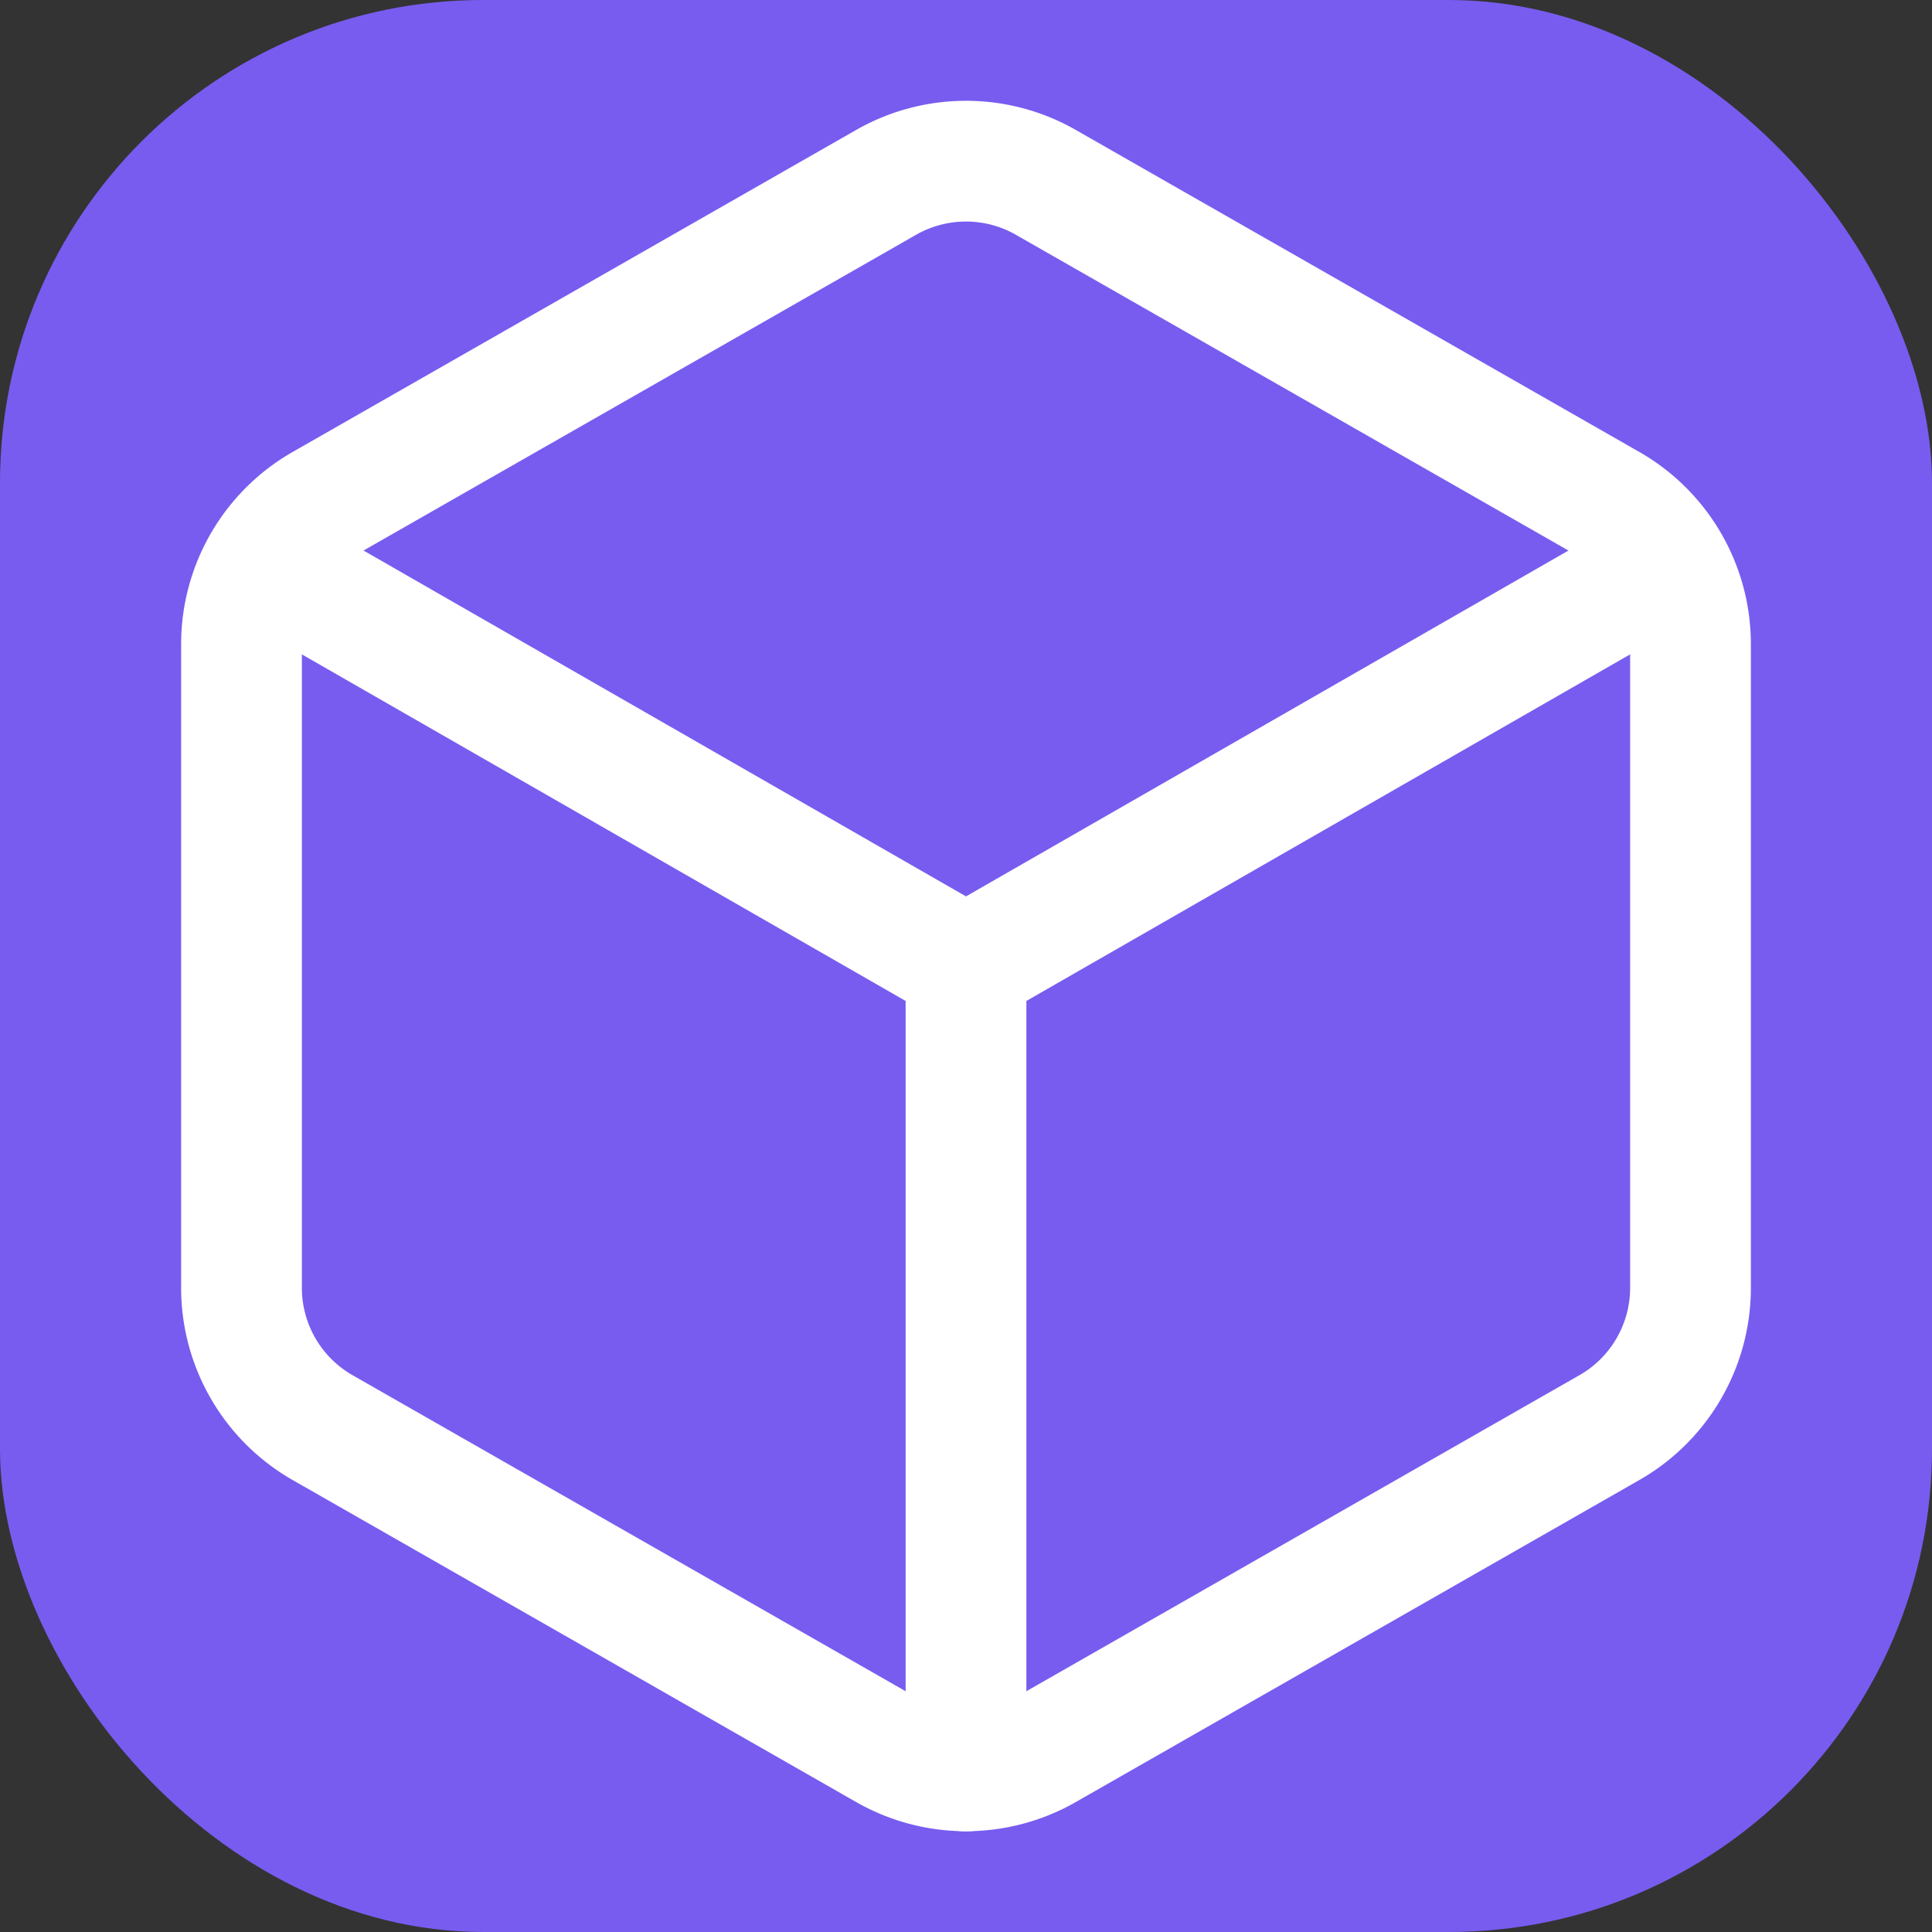 <svg xmlns="http://www.w3.org/2000/svg" viewBox="0 0 24 24">
  <rect x="0" y="0" width="24" height="24" fill="#333333" stroke="none"/>
  <defs>
    <linearGradient id="gradient" x1="0%" y1="0%" x2="100%" y2="100%">
      <stop offset="0%" stop-color="#785CEF" />
      <stop offset="100%" stop-color="#785CEF" />
    </linearGradient>
  </defs>
  <rect width="24" height="24" rx="6" fill="url(#gradient)" />
  <path d="M21 16V8a2 2 0 0 0-1-1.73l-7-4a2 2 0 0 0-2 0l-7 4A2 2 0 0 0 3 8v8a2 2 0 0 0 1 1.73l7 4a2 2 0 0 0 2 0l7-4A2 2 0 0 0 21 16z" stroke="white" stroke-width="1.5" fill="none" stroke-linecap="round" stroke-linejoin="round" />
  <polyline points="3.29 7 12 12 20.71 7" stroke="white" stroke-width="1.5" fill="none" stroke-linecap="round" stroke-linejoin="round" />
  <line x1="12" y1="22" x2="12" y2="12" stroke="white" stroke-width="1.5" stroke-linecap="round" stroke-linejoin="round" />
</svg>

